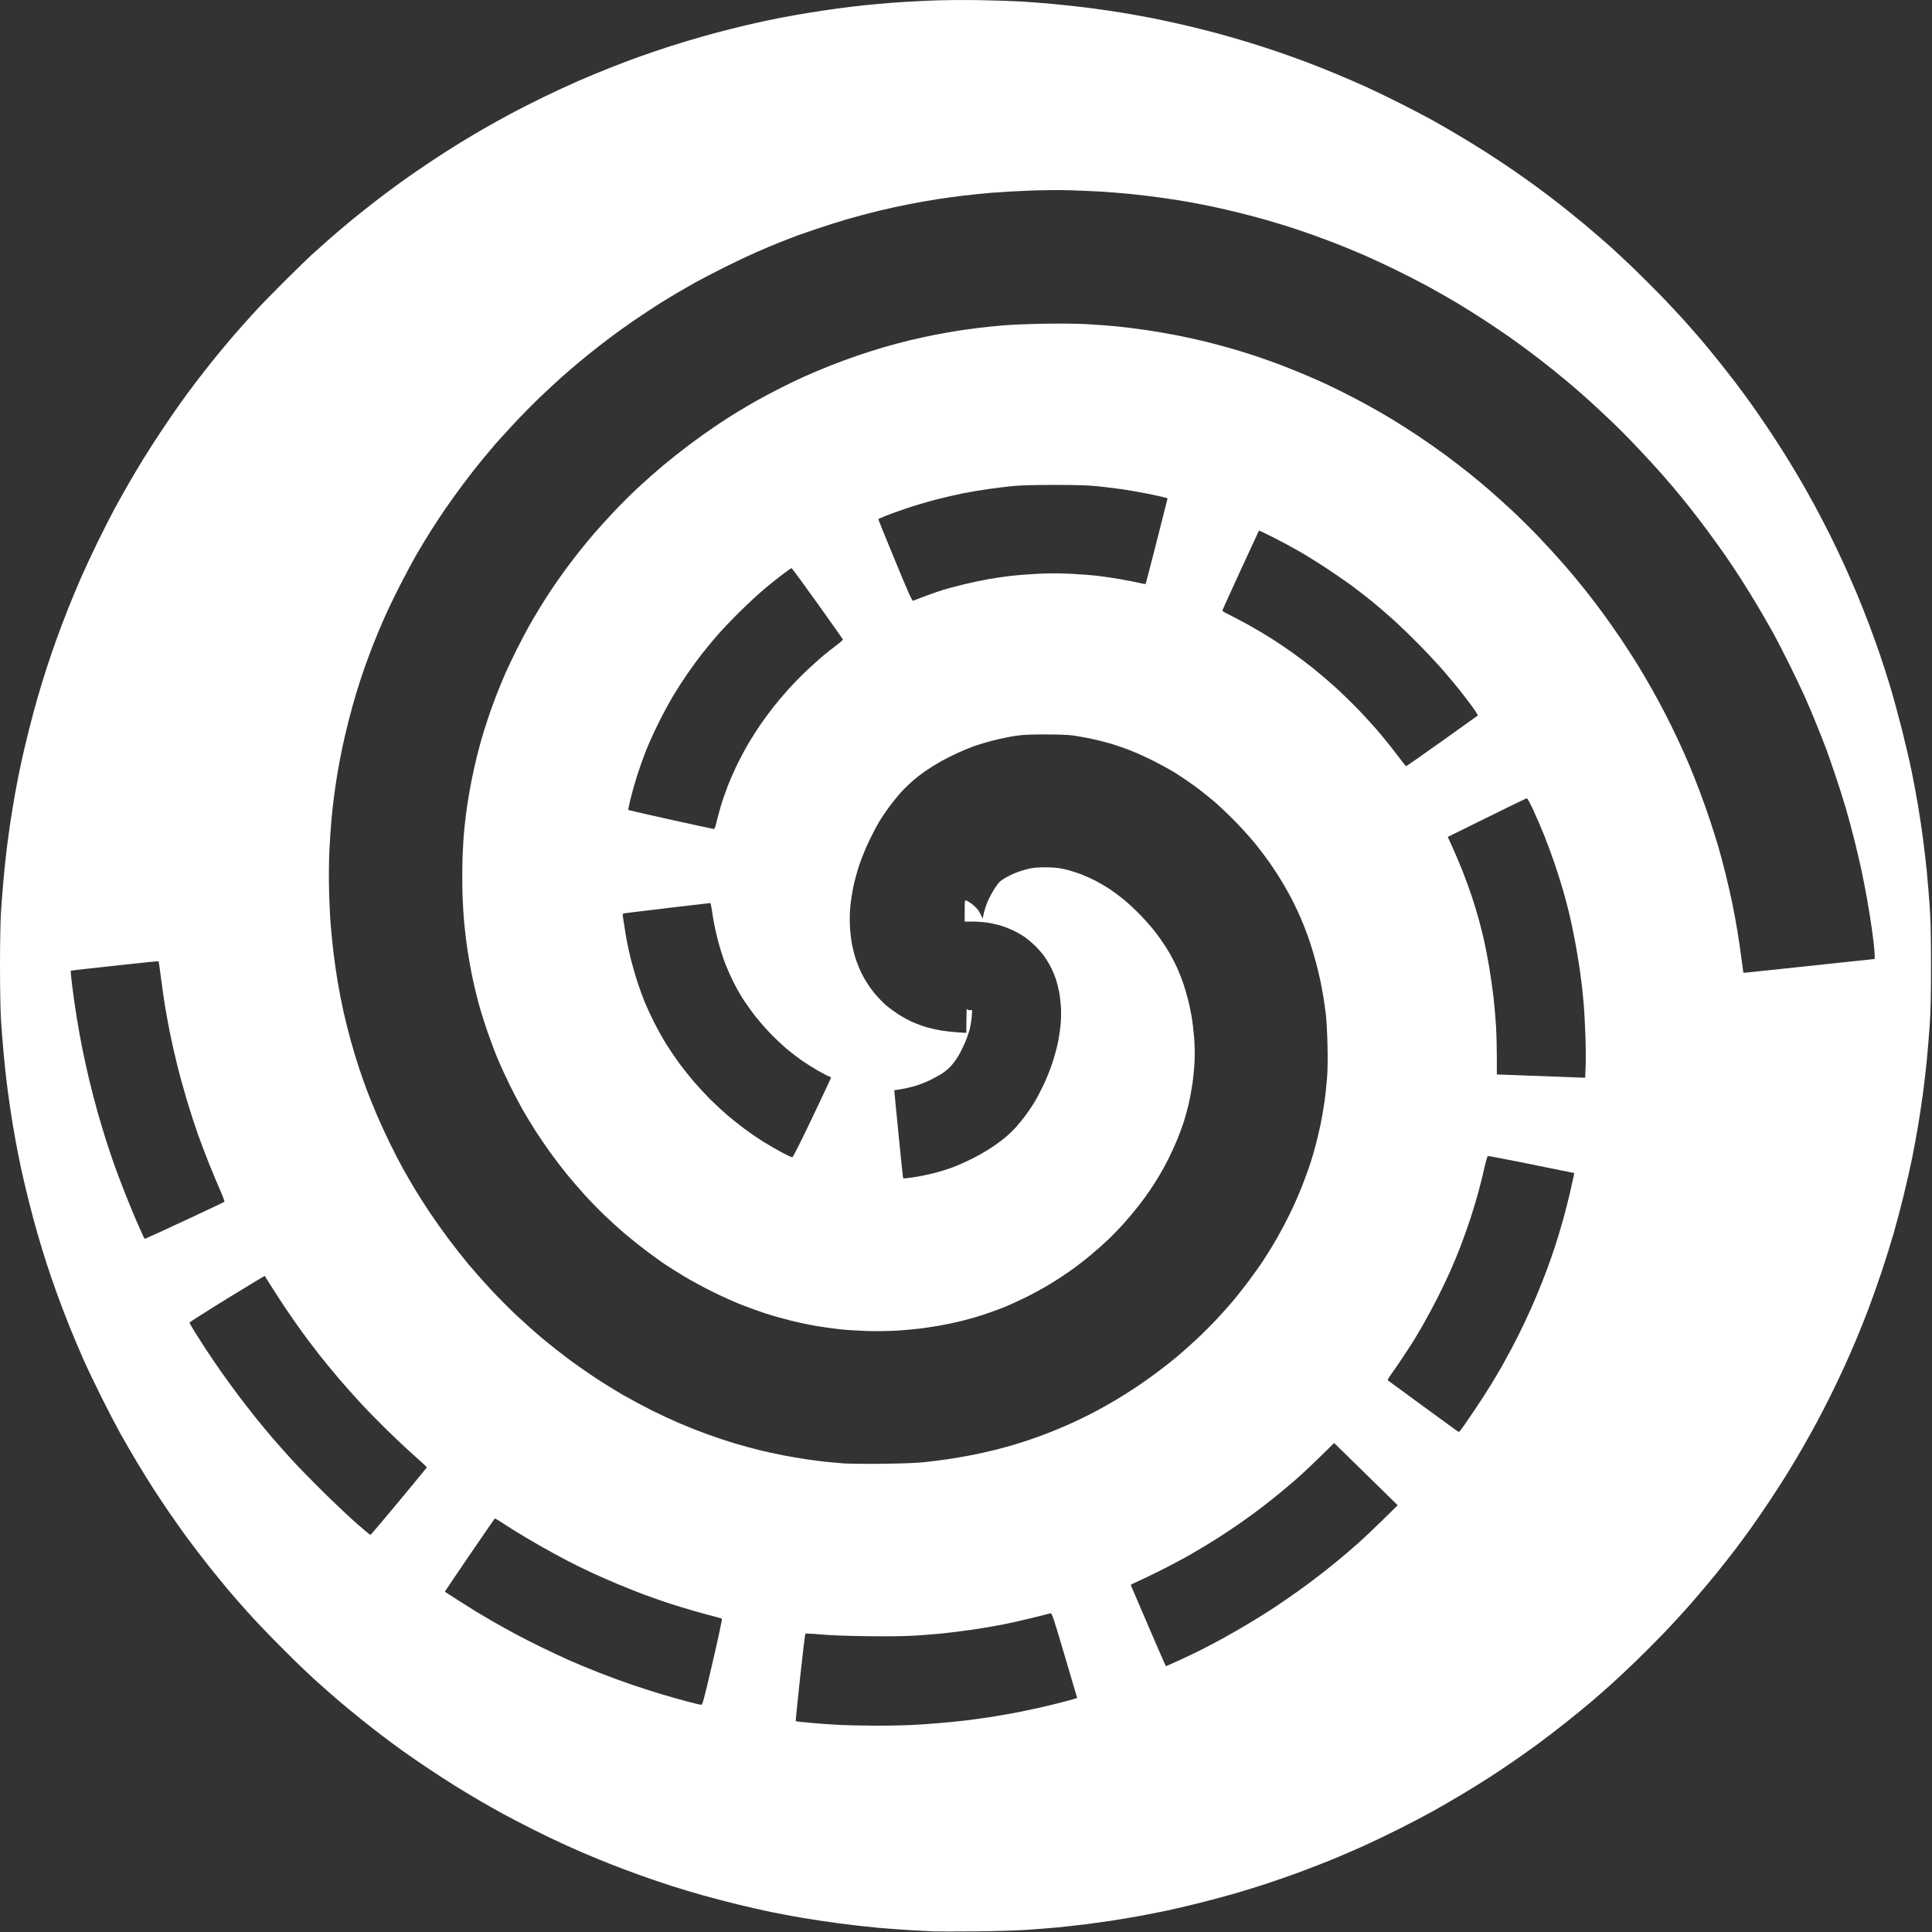 <?xml version="1.0" encoding="UTF-8" standalone="no"?>
<!-- Created with Inkscape (http://www.inkscape.org/) -->

<svg
   width="1920"
   height="1920"
   viewBox="0 0 508 508"
   version="1.1"
   id="svg5"
   inkscape:version="1.2.2 (b0a8486541, 2022-12-01)"
   sodipodi:docname="inspiral.svg"
   xml:space="preserve"
   xmlns:inkscape="http://www.inkscape.org/namespaces/inkscape"
   xmlns:sodipodi="http://sodipodi.sourceforge.net/DTD/sodipodi-0.dtd"
   xmlns="http://www.w3.org/2000/svg"
   xmlns:svg="http://www.w3.org/2000/svg"><rect x="0" y="0" width="508" height="508" fill="#333333" stroke="none"/><sodipodi:namedview
     id="namedview7"
     pagecolor="#ffffff"
     bordercolor="#999999"
     borderopacity="1"
     inkscape:showpageshadow="0"
     inkscape:pageopacity="0"
     inkscape:pagecheckerboard="0"
     inkscape:deskcolor="#d1d1d1"
     inkscape:document-units="px"
     showgrid="false"
     inkscape:zoom="0.30408248"
     inkscape:cx="618.25331"
     inkscape:cy="836.94398"
     inkscape:window-width="1920"
     inkscape:window-height="1011"
     inkscape:window-x="1600"
     inkscape:window-y="32"
     inkscape:window-maximized="1"
     inkscape:current-layer="layer1" /><defs
     id="defs2" /><g
     inkscape:label="Layer 1"
     inkscape:groupmode="layer"
     id="layer1"><path
       style="fill:#ffffff;stroke-width:0.212"
       d="m 256.207,507.836 c -4.948,0.04 -9.758,0.04 -10.689,0 -0.931,-0.04 -3.551,-0.175 -5.821,-0.3 -2.27,-0.125 -6.271,-0.42 -8.89,-0.655 -2.619,-0.235 -7.203,-0.753 -10.185,-1.151 -2.982,-0.398 -7.374,-1.057 -9.76,-1.465 -2.386,-0.408 -5.994,-1.081 -8.019,-1.496 -2.024,-0.415 -5.994,-1.319 -8.822,-2.01 -2.828,-0.69 -7.019,-1.785 -9.313,-2.434 -2.295,-0.648 -5.839,-1.708 -7.876,-2.355 -2.037,-0.647 -5.704,-1.891 -8.149,-2.765 -2.445,-0.874 -5.987,-2.198 -7.871,-2.943 -1.884,-0.745 -4.79,-1.934 -6.456,-2.643 -1.666,-0.709 -4.601,-2.005 -6.522,-2.879 -1.921,-0.875 -5.54,-2.623 -8.043,-3.886 -2.503,-1.262 -5.884,-3.024 -7.514,-3.915 -1.63,-0.891 -4.44,-2.479 -6.244,-3.53 -1.804,-1.051 -4.662,-2.771 -6.35,-3.823 -1.688,-1.052 -4.784,-3.055 -6.879,-4.451 -2.095,-1.396 -5.144,-3.491 -6.773,-4.656 -1.63,-1.165 -4.154,-3.026 -5.609,-4.137 -1.455,-1.111 -4.075,-3.164 -5.821,-4.564 -1.746,-1.4 -4.505,-3.69 -6.131,-5.09 -1.626,-1.4 -4.15,-3.628 -5.609,-4.952 -1.46,-1.324 -4.02,-3.753 -5.689,-5.397 -1.67,-1.645 -4.527,-4.516 -6.35,-6.38 -1.823,-1.864 -4.462,-4.674 -5.865,-6.244 -1.403,-1.57 -3.446,-3.903 -4.541,-5.184 -1.095,-1.281 -3.489,-4.209 -5.32,-6.507 -1.831,-2.298 -4.462,-5.727 -5.847,-7.62 -1.385,-1.893 -3.463,-4.822 -4.619,-6.51 -1.156,-1.688 -2.969,-4.403 -4.03,-6.032 -1.061,-1.63 -3.072,-4.868 -4.469,-7.197 -1.397,-2.328 -3.415,-5.805 -4.484,-7.726 -1.069,-1.921 -3.301,-6.207 -4.96,-9.525 -1.659,-3.318 -3.857,-7.938 -4.886,-10.266 -1.028,-2.328 -2.653,-6.186 -3.611,-8.572 -0.958,-2.387 -2.412,-6.197 -3.23,-8.467 -0.818,-2.27 -2.029,-5.794 -2.691,-7.832 -0.661,-2.037 -1.726,-5.514 -2.366,-7.726 -0.64,-2.212 -1.723,-6.26 -2.406,-8.996 -0.683,-2.736 -1.578,-6.546 -1.988,-8.467 -0.41,-1.921 -1.077,-5.302 -1.481,-7.514 -0.404,-2.212 -0.975,-5.641 -1.268,-7.62 -0.293,-1.979 -0.725,-5.122 -0.96,-6.985 C 1.564,283.109 1.182,279.489 0.949,276.928 0.717,274.367 0.408,270.462 0.263,268.25 0.112,265.941 0,259.855 0,253.962 c 0,-5.893 0.112,-11.979 0.263,-14.287 0.145,-2.212 0.454,-6.117 0.686,-8.678 0.232,-2.561 0.615,-6.181 0.849,-8.043 0.235,-1.863 0.667,-5.006 0.96,-6.985 0.293,-1.979 0.864,-5.408 1.268,-7.62 0.404,-2.212 1.071,-5.593 1.481,-7.514 0.41,-1.921 1.305,-5.731 1.988,-8.467 0.683,-2.736 1.766,-6.784 2.406,-8.996 0.64,-2.212 1.705,-5.689 2.367,-7.726 0.662,-2.037 1.82,-5.419 2.573,-7.514 0.754,-2.095 2.087,-5.62 2.963,-7.832 0.876,-2.212 2.401,-5.879 3.389,-8.149 0.988,-2.27 2.972,-6.535 4.41,-9.479 1.437,-2.943 3.394,-6.801 4.349,-8.572 0.954,-1.772 2.64,-4.793 3.745,-6.714 1.105,-1.921 2.918,-4.969 4.027,-6.773 1.109,-1.804 3.255,-5.138 4.767,-7.408 1.513,-2.27 3.703,-5.461 4.868,-7.091 1.165,-1.63 3.024,-4.154 4.132,-5.609 1.108,-1.455 3.088,-3.986 4.399,-5.624 1.311,-1.638 3.685,-4.496 5.274,-6.35 1.59,-1.854 4.254,-4.848 5.921,-6.652 1.667,-1.804 5.301,-5.53 8.075,-8.28 2.774,-2.749 5.808,-5.702 6.743,-6.562 0.934,-0.859 3.088,-2.778 4.785,-4.264 1.697,-1.486 4.314,-3.708 5.815,-4.937 1.501,-1.229 4.286,-3.443 6.189,-4.918 1.903,-1.476 4.999,-3.787 6.879,-5.136 1.88,-1.349 5.276,-3.691 7.546,-5.203 2.27,-1.513 5.643,-3.682 7.496,-4.822 1.853,-1.139 4.901,-2.95 6.773,-4.023 1.873,-1.073 4.976,-2.795 6.897,-3.825 1.921,-1.031 5.778,-2.989 8.572,-4.352 2.794,-1.363 6.938,-3.285 9.208,-4.271 2.27,-0.986 5.937,-2.511 8.149,-3.388 2.212,-0.877 5.736,-2.213 7.832,-2.968 2.095,-0.755 5.763,-1.999 8.149,-2.763 2.387,-0.764 6.197,-1.913 8.467,-2.553 2.27,-0.64 5.652,-1.543 7.514,-2.008 1.863,-0.465 4.863,-1.178 6.668,-1.584 1.804,-0.406 4.757,-1.025 6.562,-1.374 1.804,-0.35 5.043,-0.924 7.197,-1.277 2.154,-0.353 5.678,-0.878 7.832,-1.166 2.154,-0.288 5.345,-0.671 7.091,-0.85 1.746,-0.179 4.937,-0.466 7.091,-0.637 2.154,-0.171 6.63,-0.423 9.948,-0.559 3.627,-0.149 8.902,-0.195 13.229,-0.117 3.958,0.072 8.816,0.231 10.795,0.353 1.979,0.122 5.694,0.411 8.255,0.642 2.561,0.231 6.847,0.703 9.525,1.048 2.678,0.345 6.626,0.917 8.775,1.272 2.148,0.354 5.625,0.982 7.726,1.394 2.101,0.412 5.863,1.221 8.36,1.797 2.497,0.576 6.483,1.574 8.857,2.217 2.374,0.643 6.142,1.731 8.371,2.418 2.23,0.687 5.578,1.768 7.441,2.403 1.863,0.634 5.101,1.795 7.197,2.58 2.095,0.784 5.836,2.269 8.312,3.3 2.476,1.03 6.096,2.6 8.043,3.488 1.948,0.888 5.779,2.742 8.515,4.121 2.736,1.378 6.308,3.235 7.938,4.127 1.63,0.891 4.821,2.719 7.091,4.061 2.27,1.342 5.842,3.54 7.938,4.884 2.095,1.344 5.191,3.393 6.879,4.555 1.688,1.161 4.498,3.157 6.244,4.435 1.746,1.278 4.461,3.33 6.032,4.56 1.572,1.23 4.477,3.584 6.456,5.231 1.979,1.647 4.963,4.212 6.631,5.701 1.668,1.489 4.682,4.305 6.697,6.259 2.015,1.954 5.175,5.112 7.021,7.017 1.846,1.906 4.505,4.747 5.908,6.314 1.403,1.567 3.405,3.85 4.449,5.072 1.044,1.222 3.044,3.651 4.444,5.397 1.4,1.746 3.455,4.366 4.565,5.821 1.111,1.455 2.972,3.979 4.137,5.609 1.165,1.63 3.262,4.678 4.662,6.773 1.4,2.095 3.402,5.191 4.449,6.879 1.047,1.688 2.728,4.476 3.734,6.196 1.007,1.72 2.724,4.768 3.815,6.773 1.091,2.006 2.889,5.456 3.995,7.668 1.106,2.212 2.794,5.736 3.752,7.832 0.958,2.095 2.488,5.591 3.401,7.767 0.913,2.176 2.37,5.843 3.239,8.149 0.868,2.306 2.166,5.907 2.882,8.002 0.717,2.095 1.924,5.858 2.683,8.361 0.759,2.503 2.127,7.504 3.041,11.113 0.914,3.609 2.09,8.657 2.614,11.218 0.524,2.561 1.285,6.657 1.692,9.102 0.407,2.445 0.984,6.302 1.284,8.572 0.3,2.27 0.733,5.985 0.962,8.255 0.229,2.27 0.581,6.461 0.781,9.313 0.271,3.86 0.364,7.919 0.364,15.875 0,7.96 -0.093,12.013 -0.364,15.875 -0.2,2.852 -0.557,7.091 -0.792,9.419 -0.235,2.328 -0.663,5.995 -0.95,8.149 -0.287,2.154 -0.861,5.964 -1.276,8.467 -0.415,2.503 -1.131,6.408 -1.592,8.678 -0.461,2.27 -1.45,6.625 -2.197,9.679 -0.747,3.053 -1.94,7.577 -2.651,10.054 -0.71,2.477 -2.134,7.027 -3.164,10.112 -1.03,3.085 -2.598,7.508 -3.485,9.829 -0.887,2.321 -2.314,5.893 -3.172,7.938 -0.858,2.045 -2.343,5.432 -3.3,7.528 -0.958,2.095 -2.599,5.524 -3.648,7.62 -1.049,2.095 -2.624,5.144 -3.502,6.773 -0.877,1.63 -2.473,4.496 -3.545,6.368 -1.073,1.873 -2.883,4.921 -4.022,6.773 -1.139,1.853 -3.309,5.226 -4.822,7.496 -1.513,2.27 -3.703,5.461 -4.868,7.091 -1.165,1.63 -3.026,4.154 -4.136,5.609 -1.11,1.455 -3.34,4.29 -4.956,6.298 -1.616,2.009 -4.63,5.581 -6.698,7.938 -2.068,2.357 -5.373,5.952 -7.344,7.989 -1.971,2.037 -5.204,5.276 -7.184,7.197 -1.98,1.921 -4.883,4.64 -6.451,6.043 -1.568,1.403 -3.898,3.446 -5.179,4.541 -1.281,1.095 -4.209,3.489 -6.507,5.32 -2.298,1.831 -5.727,4.462 -7.62,5.847 -1.893,1.385 -4.822,3.463 -6.51,4.619 -1.688,1.156 -4.403,2.969 -6.032,4.03 -1.63,1.061 -4.868,3.072 -7.197,4.469 -2.328,1.397 -5.805,3.412 -7.726,4.478 -1.921,1.066 -5.826,3.117 -8.678,4.558 -2.852,1.441 -7.096,3.48 -9.431,4.532 -2.335,1.051 -5.97,2.626 -8.08,3.498 -2.109,0.872 -6.009,2.392 -8.667,3.378 -2.658,0.985 -6.784,2.428 -9.17,3.207 -2.386,0.779 -6.144,1.937 -8.35,2.574 -2.207,0.637 -6.255,1.719 -8.997,2.404 -2.742,0.685 -6.556,1.582 -8.477,1.992 -1.921,0.411 -5.302,1.078 -7.514,1.482 -2.212,0.404 -5.641,0.975 -7.62,1.268 -1.979,0.293 -5.122,0.723 -6.985,0.956 -1.863,0.233 -4.911,0.57 -6.773,0.749 -1.863,0.179 -5.53,0.472 -8.149,0.651 -2.657,0.181 -8.74,0.357 -13.758,0.398 z M 229.748,453.743 c 3.318,0.017 7.842,-0.065 10.054,-0.182 2.212,-0.117 5.689,-0.358 7.726,-0.537 2.037,-0.178 4.895,-0.468 6.35,-0.643 1.455,-0.175 4.265,-0.558 6.244,-0.851 1.979,-0.292 5.724,-0.953 8.322,-1.469 2.598,-0.515 6.598,-1.41 8.89,-1.989 2.292,-0.579 4.556,-1.175 5.033,-1.326 l 0.867,-0.274 -3.301,-11.178 c -3.034,-10.276 -3.335,-11.17 -3.724,-11.083 -0.233,0.052 -2.328,0.576 -4.657,1.163 -2.328,0.587 -5.948,1.403 -8.043,1.814 -2.095,0.411 -5.81,1.031 -8.255,1.379 -2.445,0.348 -5.874,0.776 -7.62,0.951 -1.746,0.175 -4.996,0.429 -7.222,0.565 -2.529,0.154 -7.214,0.206 -12.488,0.138 -5.429,-0.069 -9.791,-0.235 -12.225,-0.464 -2.081,-0.196 -3.853,-0.277 -3.937,-0.182 -0.084,0.096 -0.707,5.294 -1.384,11.551 -0.677,6.258 -1.191,11.414 -1.143,11.46 0.048,0.045 1.898,0.242 4.11,0.438 2.212,0.195 5.45,0.43 7.197,0.521 1.746,0.091 5.89,0.179 9.207,0.196 z m -45.403,-5.486 c 0.387,0.014 0.649,-0.955 3.042,-11.219 1.46,-6.262 2.537,-11.309 2.434,-11.403 -0.102,-0.093 -0.899,-0.337 -1.772,-0.543 -0.873,-0.206 -3.35,-0.878 -5.503,-1.493 -2.154,-0.615 -5.345,-1.593 -7.091,-2.173 -1.746,-0.58 -4.49,-1.545 -6.098,-2.144 -1.608,-0.6 -4.703,-1.834 -6.879,-2.744 -2.176,-0.909 -5.337,-2.294 -7.025,-3.076 -1.688,-0.782 -4.546,-2.19 -6.35,-3.128 -1.804,-0.938 -5.043,-2.709 -7.197,-3.936 -2.154,-1.227 -5.202,-3.037 -6.773,-4.022 -1.572,-0.986 -3.33,-2.11 -3.908,-2.498 -0.578,-0.389 -1.113,-0.637 -1.189,-0.551 -0.076,0.086 -3.059,4.431 -6.629,9.656 -3.57,5.225 -6.464,9.523 -6.431,9.55 0.033,0.027 1.536,0.994 3.34,2.15 1.804,1.156 3.995,2.536 4.868,3.068 0.873,0.532 2.826,1.681 4.339,2.554 1.513,0.873 4.192,2.363 5.952,3.311 1.76,0.948 5.047,2.619 7.303,3.713 2.256,1.094 5.435,2.578 7.065,3.297 1.63,0.719 4.964,2.102 7.408,3.074 2.445,0.972 6.434,2.441 8.865,3.265 2.431,0.824 6.003,1.971 7.938,2.549 1.934,0.578 4.946,1.428 6.692,1.889 1.746,0.461 3.365,0.845 3.598,0.853 z m 122.213,-10.149 c 0.044,0.003 1.473,-0.626 3.175,-1.396 1.702,-0.771 4.285,-1.998 5.74,-2.727 1.455,-0.729 4.141,-2.14 5.967,-3.135 1.827,-0.995 5.018,-2.829 7.091,-4.075 2.073,-1.246 5.103,-3.148 6.733,-4.227 1.63,-1.079 4.392,-2.984 6.138,-4.234 1.746,-1.25 4.461,-3.276 6.032,-4.503 1.572,-1.227 3.917,-3.116 5.212,-4.199 1.295,-1.082 3.438,-2.933 4.763,-4.113 1.325,-1.18 4.14,-3.848 6.256,-5.928 l 3.847,-3.782 -3.953,-3.873 c -2.174,-2.13 -5.934,-5.812 -8.356,-8.182 l -4.403,-4.309 -3.323,3.26 c -1.828,1.793 -4.228,4.078 -5.334,5.078 -1.106,1 -3.229,2.829 -4.718,4.066 -1.489,1.237 -3.878,3.15 -5.31,4.252 -1.432,1.102 -3.976,2.969 -5.654,4.15 -1.678,1.181 -4.682,3.183 -6.676,4.449 -1.994,1.266 -5.328,3.262 -7.408,4.434 -2.08,1.173 -5.783,3.114 -8.228,4.313 -2.445,1.2 -4.991,2.411 -5.658,2.691 -0.667,0.28 -1.191,0.574 -1.164,0.651 0.027,0.078 2.097,4.91 4.6,10.737 2.503,5.828 4.587,10.598 4.632,10.601 z M 97.403,403.599 c 0.088,-0.007 3.446,-3.968 7.462,-8.803 4.016,-4.835 7.329,-8.862 7.361,-8.949 0.032,-0.087 -1.395,-1.436 -3.171,-2.998 -1.777,-1.562 -5.029,-4.602 -7.227,-6.756 -2.199,-2.154 -5.406,-5.44 -7.127,-7.303 -1.721,-1.863 -4.339,-4.815 -5.818,-6.562 -1.478,-1.746 -3.672,-4.422 -4.875,-5.946 -1.203,-1.524 -3.153,-4.096 -4.335,-5.715 -1.181,-1.619 -3.174,-4.468 -4.428,-6.331 -1.254,-1.863 -3.021,-4.577 -3.926,-6.032 -0.905,-1.455 -1.674,-2.678 -1.708,-2.718 -0.034,-0.04 -4.499,2.659 -9.921,5.997 -5.422,3.338 -9.858,6.166 -9.858,6.284 0,0.118 0.539,1.087 1.198,2.152 0.659,1.065 2,3.168 2.98,4.672 0.98,1.504 2.791,4.171 4.025,5.927 1.234,1.756 3.245,4.526 4.469,6.155 1.224,1.63 3.304,4.312 4.623,5.96 1.318,1.648 3.367,4.125 4.552,5.503 1.185,1.379 3.46,3.936 5.054,5.682 1.594,1.746 5.314,5.559 8.266,8.473 2.952,2.914 6.915,6.652 8.807,8.308 1.891,1.656 3.51,3.005 3.598,2.998 z M 231.865,384.878 c 5.367,-0.049 8.966,-0.182 11.113,-0.412 1.746,-0.187 4.508,-0.533 6.138,-0.769 1.63,-0.236 4.44,-0.716 6.244,-1.067 1.804,-0.351 4.582,-0.964 6.171,-1.363 1.59,-0.398 4.019,-1.065 5.397,-1.481 1.379,-0.416 3.602,-1.143 4.941,-1.614 1.339,-0.471 3.577,-1.313 4.974,-1.87 1.397,-0.557 3.826,-1.601 5.397,-2.319 1.572,-0.718 4.048,-1.933 5.503,-2.699 1.455,-0.767 3.932,-2.157 5.503,-3.09 1.572,-0.933 4.118,-2.538 5.659,-3.567 1.541,-1.029 4.113,-2.86 5.715,-4.07 1.602,-1.209 3.818,-2.957 4.924,-3.884 1.106,-0.927 3.352,-2.927 4.99,-4.444 1.639,-1.517 4.115,-3.986 5.503,-5.487 1.388,-1.501 3.248,-3.583 4.133,-4.627 0.885,-1.044 2.689,-3.327 4.01,-5.074 1.32,-1.746 3.201,-4.403 4.18,-5.905 0.979,-1.501 2.498,-3.978 3.377,-5.503 0.879,-1.526 2.396,-4.393 3.371,-6.372 0.975,-1.979 2.428,-5.265 3.227,-7.303 0.799,-2.037 1.79,-4.752 2.201,-6.032 0.411,-1.281 1.039,-3.424 1.395,-4.763 0.356,-1.339 0.93,-3.768 1.274,-5.397 0.344,-1.63 0.817,-4.344 1.05,-6.032 0.234,-1.688 0.538,-4.495 0.677,-6.237 0.161,-2.026 0.206,-5.155 0.124,-8.678 -0.07,-3.031 -0.266,-6.653 -0.435,-8.05 -0.169,-1.397 -0.455,-3.445 -0.635,-4.551 -0.18,-1.106 -0.524,-2.963 -0.763,-4.128 -0.239,-1.164 -0.76,-3.355 -1.158,-4.868 -0.398,-1.513 -1.155,-4.054 -1.682,-5.646 -0.527,-1.592 -1.584,-4.354 -2.349,-6.138 -0.765,-1.784 -2.044,-4.449 -2.843,-5.921 -0.799,-1.472 -2.035,-3.604 -2.748,-4.738 -0.712,-1.134 -1.934,-2.977 -2.714,-4.097 -0.78,-1.12 -2.374,-3.226 -3.541,-4.681 -1.167,-1.455 -3.552,-4.109 -5.298,-5.898 -1.746,-1.789 -4.304,-4.218 -5.685,-5.397 -1.38,-1.18 -3.685,-3.003 -5.122,-4.05 -1.437,-1.048 -3.594,-2.52 -4.793,-3.271 -1.199,-0.751 -3.704,-2.147 -5.567,-3.103 -1.863,-0.955 -4.72,-2.262 -6.35,-2.903 -1.63,-0.642 -4.153,-1.512 -5.606,-1.933 -1.454,-0.422 -3.787,-0.996 -5.186,-1.277 -1.399,-0.281 -3.4,-0.634 -4.448,-0.785 -1.17,-0.169 -3.987,-0.274 -7.303,-0.273 -4.175,10e-4 -5.973,0.09 -7.938,0.392 -1.397,0.214 -3.975,0.753 -5.729,1.197 -1.754,0.444 -4.135,1.158 -5.292,1.588 -1.157,0.429 -3.055,1.222 -4.22,1.762 -1.164,0.54 -2.974,1.449 -4.022,2.021 -1.048,0.571 -2.857,1.687 -4.022,2.479 -1.164,0.792 -2.901,2.135 -3.86,2.985 -0.959,0.849 -2.334,2.211 -3.056,3.026 -0.722,0.815 -1.996,2.401 -2.833,3.524 -0.837,1.123 -2.014,2.859 -2.617,3.857 -0.603,0.998 -1.8,3.27 -2.661,5.048 -0.86,1.778 -2.042,4.667 -2.625,6.418 -0.583,1.752 -1.3,4.371 -1.591,5.821 -0.292,1.45 -0.641,3.731 -0.776,5.07 -0.142,1.409 -0.19,3.567 -0.114,5.124 0.072,1.48 0.322,3.676 0.554,4.881 0.233,1.205 0.704,3.023 1.048,4.04 0.344,1.017 0.955,2.535 1.359,3.374 0.404,0.839 1.206,2.24 1.782,3.113 0.577,0.873 1.608,2.227 2.293,3.009 0.684,0.782 1.816,1.913 2.514,2.514 0.699,0.601 2.119,1.648 3.157,2.328 1.038,0.68 2.752,1.614 3.81,2.077 1.058,0.463 2.733,1.075 3.722,1.36 0.99,0.285 2.704,0.667 3.81,0.848 1.106,0.181 3.035,0.393 4.286,0.472 l 2.275,0.143 0.025,-3.359 c 0.013,-1.847 0.068,-3.192 0.121,-2.989 0.066,0.251 0.306,0.37 0.746,0.37 h 0.649 l -0.12,1.746 c -0.066,0.96 -0.32,2.488 -0.564,3.395 -0.244,0.907 -0.812,2.503 -1.262,3.547 -0.45,1.044 -1.204,2.548 -1.676,3.342 -0.472,0.794 -1.306,1.943 -1.855,2.553 -0.548,0.61 -1.555,1.488 -2.238,1.952 -0.683,0.464 -2.216,1.313 -3.407,1.887 -1.191,0.574 -3.032,1.288 -4.09,1.587 -1.058,0.299 -2.677,0.659 -3.598,0.799 l -1.675,0.256 0.056,0.634 c 0.031,0.349 0.535,5.536 1.121,11.527 0.586,5.991 1.113,10.941 1.171,10.999 0.059,0.058 1.24,-0.058 2.625,-0.259 1.386,-0.201 3.786,-0.686 5.334,-1.077 1.548,-0.392 3.768,-1.068 4.932,-1.502 1.164,-0.435 3.362,-1.4 4.884,-2.146 1.522,-0.746 3.808,-2.033 5.08,-2.861 1.272,-0.828 3.046,-2.117 3.943,-2.864 0.896,-0.747 2.239,-2.045 2.985,-2.884 0.745,-0.839 1.874,-2.24 2.508,-3.113 0.635,-0.873 1.568,-2.251 2.075,-3.063 0.507,-0.811 1.563,-2.789 2.347,-4.394 0.784,-1.606 1.874,-4.267 2.422,-5.914 0.548,-1.647 1.22,-4.052 1.494,-5.344 0.274,-1.292 0.608,-3.444 0.744,-4.782 0.145,-1.437 0.187,-3.386 0.102,-4.761 -0.079,-1.281 -0.287,-3.083 -0.462,-4.006 -0.175,-0.923 -0.547,-2.399 -0.827,-3.281 -0.28,-0.882 -0.896,-2.36 -1.371,-3.284 -0.474,-0.924 -1.326,-2.307 -1.894,-3.072 -0.567,-0.765 -1.634,-1.965 -2.371,-2.665 -0.737,-0.7 -1.829,-1.628 -2.426,-2.06 -0.598,-0.433 -1.836,-1.162 -2.752,-1.62 -0.916,-0.458 -2.382,-1.066 -3.258,-1.352 -0.876,-0.286 -2.488,-0.673 -3.583,-0.861 -1.094,-0.188 -2.973,-0.342 -4.175,-0.342 h -2.185 v -2.851 c 0,-2.625 0.029,-2.84 0.37,-2.716 0.204,0.074 0.76,0.399 1.237,0.722 0.477,0.323 1.181,0.945 1.565,1.382 0.384,0.437 0.89,1.229 1.125,1.759 l 0.427,0.963 0.268,-1.313 c 0.148,-0.722 0.601,-2.129 1.007,-3.126 0.407,-0.997 1.276,-2.62 1.932,-3.606 1.019,-1.532 1.399,-1.915 2.61,-2.629 0.779,-0.46 2.131,-1.116 3.004,-1.459 0.873,-0.343 2.349,-0.8 3.281,-1.016 1.205,-0.279 2.487,-0.389 4.445,-0.382 1.809,0.007 3.366,0.14 4.545,0.391 0.986,0.21 2.749,0.713 3.916,1.118 1.167,0.406 3.136,1.255 4.375,1.888 1.239,0.633 3.049,1.681 4.022,2.33 0.973,0.649 2.629,1.876 3.679,2.727 1.051,0.851 3.053,2.722 4.449,4.158 1.397,1.436 3.32,3.659 4.274,4.939 0.954,1.281 2.329,3.324 3.055,4.542 0.726,1.218 1.777,3.238 2.335,4.489 0.558,1.252 1.304,3.161 1.656,4.242 0.353,1.082 0.878,2.895 1.167,4.029 0.289,1.134 0.709,3.135 0.933,4.445 0.224,1.31 0.519,3.811 0.657,5.557 0.147,1.863 0.193,4.4 0.112,6.138 -0.076,1.63 -0.331,4.297 -0.566,5.927 -0.235,1.63 -0.7,4.106 -1.034,5.503 -0.334,1.397 -0.902,3.461 -1.264,4.588 -0.361,1.126 -1.127,3.192 -1.702,4.59 -0.575,1.398 -1.615,3.679 -2.311,5.069 -0.696,1.389 -1.798,3.402 -2.447,4.473 -0.649,1.071 -1.739,2.777 -2.421,3.791 -0.682,1.014 -1.98,2.794 -2.884,3.954 -0.904,1.16 -2.59,3.179 -3.745,4.485 -1.156,1.306 -3.07,3.299 -4.255,4.429 -1.185,1.13 -3.329,3.033 -4.766,4.228 -1.437,1.196 -3.795,3.013 -5.24,4.038 -1.445,1.025 -3.937,2.654 -5.537,3.619 -1.6,0.965 -4.433,2.508 -6.296,3.427 -1.863,0.92 -4.577,2.142 -6.032,2.717 -1.455,0.575 -3.876,1.444 -5.379,1.931 -1.503,0.487 -4.075,1.209 -5.715,1.603 -1.64,0.394 -4.125,0.912 -5.522,1.151 -1.397,0.239 -3.597,0.572 -4.889,0.742 -1.292,0.169 -4.054,0.419 -6.138,0.556 -2.244,0.147 -5.472,0.194 -7.917,0.115 -2.27,-0.073 -5.461,-0.275 -7.091,-0.448 -1.63,-0.173 -4.44,-0.562 -6.244,-0.865 -1.804,-0.302 -4.948,-0.967 -6.985,-1.478 -2.037,-0.511 -5.022,-1.363 -6.632,-1.893 -1.61,-0.53 -4.383,-1.534 -6.16,-2.231 -1.778,-0.697 -5.146,-2.212 -7.485,-3.368 -2.339,-1.155 -5.71,-2.978 -7.492,-4.05 -1.782,-1.072 -4.097,-2.525 -5.145,-3.229 -1.048,-0.704 -3.286,-2.323 -4.974,-3.598 -1.688,-1.275 -4.212,-3.292 -5.609,-4.482 -1.397,-1.19 -3.788,-3.363 -5.314,-4.828 -1.526,-1.466 -3.887,-3.896 -5.247,-5.401 -1.36,-1.505 -3.462,-3.947 -4.672,-5.427 -1.21,-1.48 -3.198,-4.087 -4.419,-5.793 -1.221,-1.706 -2.979,-4.292 -3.907,-5.747 -0.928,-1.455 -2.37,-3.836 -3.204,-5.292 -0.834,-1.455 -2.362,-4.36 -3.396,-6.456 -1.033,-2.095 -2.511,-5.331 -3.283,-7.19 -0.772,-1.859 -2.022,-5.193 -2.777,-7.408 -0.756,-2.215 -1.796,-5.6 -2.311,-7.521 -0.516,-1.921 -1.269,-5.159 -1.674,-7.197 -0.405,-2.037 -0.928,-5.038 -1.162,-6.668 -0.234,-1.63 -0.579,-4.487 -0.767,-6.35 -0.187,-1.863 -0.404,-5.435 -0.482,-7.938 -0.078,-2.503 -0.079,-6.646 -0.002,-9.207 0.077,-2.561 0.294,-6.181 0.483,-8.043 0.189,-1.863 0.537,-4.673 0.774,-6.244 0.236,-1.572 0.716,-4.334 1.066,-6.138 0.35,-1.804 0.968,-4.614 1.375,-6.244 0.406,-1.63 1.029,-3.963 1.382,-5.186 0.354,-1.222 1.107,-3.612 1.674,-5.311 0.567,-1.698 1.547,-4.413 2.178,-6.032 0.631,-1.619 1.647,-4.087 2.256,-5.484 0.61,-1.397 1.965,-4.255 3.013,-6.35 1.047,-2.095 2.523,-4.905 3.279,-6.244 0.756,-1.339 2.048,-3.53 2.87,-4.868 0.823,-1.339 2.162,-3.434 2.976,-4.657 0.814,-1.222 2.343,-3.413 3.397,-4.868 1.054,-1.455 2.864,-3.836 4.021,-5.292 1.157,-1.455 2.969,-3.644 4.025,-4.864 1.056,-1.22 3.297,-3.687 4.98,-5.481 1.683,-1.795 4.54,-4.643 6.35,-6.329 1.81,-1.686 4.766,-4.304 6.571,-5.818 1.804,-1.513 4.951,-4.004 6.992,-5.535 2.041,-1.531 5.137,-3.741 6.879,-4.912 1.742,-1.171 4.263,-2.795 5.602,-3.61 1.339,-0.815 3.577,-2.13 4.974,-2.923 1.397,-0.792 4.159,-2.266 6.138,-3.275 1.979,-1.009 4.932,-2.434 6.562,-3.167 1.63,-0.733 4.63,-1.999 6.668,-2.814 2.037,-0.815 5.371,-2.046 7.408,-2.738 2.037,-0.691 5.133,-1.676 6.879,-2.188 1.746,-0.513 4.747,-1.312 6.668,-1.777 1.921,-0.465 4.969,-1.133 6.773,-1.484 1.804,-0.351 4.519,-0.83 6.032,-1.064 1.513,-0.234 3.942,-0.572 5.397,-0.75 1.455,-0.178 4.313,-0.473 6.35,-0.654 2.037,-0.181 6.943,-0.385 10.901,-0.452 4.548,-0.077 8.793,-0.029 11.536,0.13 2.387,0.139 5.768,0.392 7.514,0.563 1.746,0.171 5.175,0.598 7.619,0.948 2.444,0.351 6.349,1.02 8.678,1.488 2.329,0.468 5.568,1.184 7.198,1.592 1.63,0.408 4.44,1.158 6.244,1.667 1.804,0.509 4.71,1.399 6.456,1.978 1.746,0.579 4.488,1.543 6.093,2.141 1.605,0.599 4.386,1.699 6.179,2.446 1.793,0.747 4.338,1.849 5.654,2.45 1.316,0.601 3.802,1.798 5.525,2.66 1.722,0.862 4.61,2.379 6.418,3.371 1.807,0.992 4.637,2.62 6.288,3.618 1.651,0.998 4.764,2.983 6.917,4.412 2.154,1.429 5.487,3.765 7.408,5.191 1.921,1.427 4.683,3.551 6.138,4.721 1.455,1.17 3.741,3.072 5.08,4.228 1.339,1.156 4.044,3.59 6.013,5.409 1.968,1.819 5.271,5.091 7.34,7.269 2.069,2.179 5.025,5.417 6.57,7.197 1.544,1.779 3.873,4.571 5.174,6.203 1.301,1.632 3.457,4.451 4.79,6.263 1.333,1.812 3.476,4.858 4.761,6.769 1.285,1.911 3.207,4.877 4.272,6.592 1.064,1.715 2.786,4.632 3.827,6.483 1.04,1.85 2.654,4.829 3.586,6.618 0.932,1.79 2.47,4.921 3.418,6.958 0.948,2.037 2.247,4.942 2.887,6.456 0.639,1.513 1.855,4.561 2.702,6.773 0.847,2.212 2.12,5.784 2.829,7.938 0.709,2.154 1.676,5.221 2.148,6.817 0.472,1.596 1.329,4.787 1.905,7.091 0.576,2.304 1.389,5.856 1.807,7.894 0.418,2.037 1.034,5.371 1.37,7.408 0.335,2.037 0.816,5.323 1.067,7.302 0.251,1.979 0.473,3.614 0.493,3.633 0.019,0.019 4.369,-0.429 9.666,-0.997 5.297,-0.567 12.441,-1.328 15.875,-1.691 3.434,-0.363 6.863,-0.725 7.62,-0.805 l 1.376,-0.146 -0.053,-1.678 c -0.029,-0.923 -0.341,-3.683 -0.692,-6.135 -0.352,-2.452 -0.931,-6.077 -1.287,-8.056 -0.356,-1.979 -0.977,-5.17 -1.379,-7.091 -0.402,-1.921 -1.255,-5.588 -1.895,-8.149 -0.64,-2.561 -1.679,-6.419 -2.309,-8.572 -0.63,-2.154 -1.855,-6.011 -2.722,-8.572 -0.867,-2.561 -1.926,-5.606 -2.353,-6.767 -0.427,-1.161 -1.568,-4.066 -2.537,-6.456 -0.968,-2.39 -2.354,-5.679 -3.079,-7.309 -0.725,-1.63 -2.54,-5.44 -4.034,-8.467 -1.494,-3.027 -3.539,-6.98 -4.544,-8.784 -1.006,-1.804 -2.778,-4.878 -3.938,-6.831 -1.16,-1.952 -3.067,-5.048 -4.237,-6.879 -1.17,-1.831 -3.089,-4.711 -4.264,-6.399 -1.175,-1.688 -3.229,-4.546 -4.564,-6.35 -1.335,-1.804 -3.524,-4.662 -4.864,-6.35 -1.34,-1.688 -3.205,-3.974 -4.144,-5.08 -0.939,-1.106 -2.462,-2.868 -3.385,-3.916 -0.923,-1.048 -3.481,-3.828 -5.685,-6.178 -2.204,-2.35 -5.499,-5.685 -7.322,-7.41 -1.823,-1.726 -4.314,-4.046 -5.537,-5.157 -1.222,-1.111 -3.223,-2.878 -4.445,-3.927 -1.222,-1.049 -3.651,-3.055 -5.397,-4.456 -1.746,-1.401 -4.508,-3.545 -6.138,-4.762 -1.63,-1.218 -4.059,-2.983 -5.397,-3.923 -1.339,-0.94 -4.101,-2.802 -6.138,-4.138 -2.037,-1.336 -5.371,-3.428 -7.408,-4.649 -2.037,-1.221 -5.498,-3.198 -7.69,-4.392 -2.192,-1.195 -6.097,-3.197 -8.678,-4.449 -2.581,-1.252 -6.121,-2.9 -7.868,-3.662 -1.746,-0.762 -4.604,-1.955 -6.35,-2.651 -1.746,-0.696 -4.889,-1.884 -6.985,-2.64 -2.095,-0.756 -5.191,-1.808 -6.879,-2.338 -1.688,-0.53 -4.403,-1.346 -6.032,-1.813 -1.63,-0.467 -4.678,-1.275 -6.773,-1.795 -2.095,-0.52 -5.191,-1.239 -6.879,-1.596 -1.688,-0.358 -4.399,-0.892 -6.024,-1.187 -1.625,-0.295 -4.911,-0.818 -7.303,-1.162 -2.391,-0.344 -6.3,-0.815 -8.687,-1.048 -2.387,-0.233 -5.958,-0.516 -7.938,-0.628 -1.979,-0.113 -5.599,-0.264 -8.043,-0.338 -2.445,-0.073 -7.107,-0.029 -10.36,0.099 -3.253,0.128 -7.635,0.375 -9.737,0.551 -2.102,0.175 -5.433,0.507 -7.402,0.738 -1.969,0.231 -5.112,0.657 -6.985,0.948 -1.873,0.29 -5.167,0.868 -7.321,1.283 -2.154,0.415 -5.866,1.227 -8.248,1.803 -2.383,0.577 -6.12,1.571 -8.305,2.21 -2.185,0.639 -5.759,1.771 -7.944,2.516 -2.185,0.745 -4.496,1.542 -5.136,1.772 -0.64,0.23 -2.529,0.959 -4.198,1.621 -1.669,0.662 -4.669,1.921 -6.668,2.799 -1.999,0.878 -5.811,2.687 -8.472,4.02 -2.661,1.333 -6.043,3.098 -7.514,3.921 -1.472,0.823 -3.698,2.102 -4.948,2.841 -1.25,0.74 -3.059,1.838 -4.022,2.44 -0.962,0.602 -3.178,2.046 -4.925,3.209 -1.746,1.163 -4.366,2.976 -5.821,4.03 -1.455,1.053 -3.932,2.913 -5.503,4.134 -1.572,1.22 -4,3.176 -5.397,4.348 -1.397,1.171 -3.445,2.936 -4.551,3.921 -1.106,0.986 -3.568,3.269 -5.471,5.074 -1.903,1.805 -5.056,5.001 -7.005,7.102 -1.95,2.101 -4.206,4.582 -5.013,5.514 -0.807,0.931 -2.394,2.818 -3.525,4.192 -1.132,1.374 -3.283,4.136 -4.782,6.138 -1.498,2.002 -3.572,4.878 -4.609,6.392 -1.036,1.513 -2.703,4.038 -3.703,5.609 -1,1.572 -2.656,4.286 -3.68,6.032 -1.024,1.746 -3.078,5.556 -4.565,8.467 -1.487,2.91 -3.413,6.911 -4.28,8.89 -0.867,1.979 -2.117,4.962 -2.776,6.628 -0.66,1.667 -1.723,4.524 -2.364,6.35 -0.641,1.826 -1.625,4.844 -2.187,6.707 -0.562,1.863 -1.459,5.101 -1.993,7.197 -0.534,2.095 -1.3,5.382 -1.704,7.303 -0.403,1.921 -0.974,4.969 -1.269,6.773 -0.295,1.804 -0.684,4.439 -0.866,5.855 -0.182,1.416 -0.469,4.014 -0.638,5.774 -0.169,1.76 -0.417,5.364 -0.552,8.009 -0.144,2.832 -0.192,7.159 -0.117,10.524 0.07,3.143 0.275,7.477 0.455,9.631 0.18,2.154 0.518,5.487 0.752,7.408 0.234,1.921 0.711,5.207 1.061,7.303 0.35,2.095 1.023,5.566 1.495,7.713 0.472,2.147 1.367,5.719 1.987,7.938 0.621,2.219 1.556,5.32 2.078,6.892 0.522,1.572 1.445,4.191 2.051,5.821 0.606,1.63 1.813,4.63 2.683,6.668 0.869,2.037 2.472,5.514 3.561,7.726 1.089,2.212 2.619,5.165 3.399,6.562 0.781,1.397 2.135,3.731 3.009,5.186 0.874,1.455 2.636,4.217 3.916,6.138 1.28,1.921 3.539,5.112 5.021,7.091 1.482,1.979 3.807,4.932 5.167,6.562 1.36,1.63 3.999,4.61 5.866,6.622 1.867,2.012 4.981,5.144 6.921,6.961 1.94,1.816 4.943,4.489 6.675,5.94 1.731,1.451 4.684,3.788 6.562,5.194 1.878,1.406 5.176,3.721 7.33,5.144 2.154,1.423 5.52,3.505 7.481,4.628 1.961,1.123 5.279,2.9 7.374,3.949 2.095,1.049 5.444,2.606 7.442,3.461 1.998,0.855 5.347,2.172 7.442,2.927 2.095,0.755 5.286,1.809 7.091,2.343 1.804,0.534 4.614,1.302 6.244,1.707 1.63,0.405 4.44,1.021 6.244,1.37 1.804,0.349 4.567,0.824 6.138,1.056 1.572,0.232 3.905,0.532 5.186,0.665 1.281,0.134 3.328,0.323 4.551,0.421 1.222,0.098 5.794,0.146 10.16,0.106 z m 151.73,-8.369 c 0.077,-0.005 0.453,-0.433 0.835,-0.952 0.382,-0.519 1.868,-2.682 3.303,-4.807 1.435,-2.125 3.417,-5.197 4.405,-6.827 0.988,-1.63 2.228,-3.725 2.756,-4.657 0.528,-0.931 1.699,-3.074 2.602,-4.763 0.903,-1.688 2.45,-4.784 3.437,-6.879 0.987,-2.095 2.412,-5.286 3.166,-7.091 0.754,-1.804 1.923,-4.757 2.596,-6.562 0.674,-1.804 1.659,-4.614 2.19,-6.244 0.531,-1.63 1.437,-4.63 2.014,-6.668 0.577,-2.037 1.433,-5.371 1.903,-7.408 0.47,-2.037 0.916,-4.044 0.992,-4.458 l 0.138,-0.754 -11.237,-2.279 c -6.18,-1.253 -11.345,-2.243 -11.477,-2.199 -0.132,0.044 -0.556,1.498 -0.943,3.231 -0.387,1.733 -1.094,4.586 -1.572,6.34 -0.477,1.754 -1.397,4.808 -2.044,6.787 -0.647,1.979 -1.791,5.204 -2.544,7.166 -0.752,1.962 -1.966,4.915 -2.697,6.562 -0.731,1.647 -2.198,4.729 -3.259,6.848 -1.061,2.119 -2.831,5.42 -3.933,7.335 -1.102,1.915 -2.358,4.038 -2.791,4.719 -0.433,0.681 -1.64,2.523 -2.682,4.095 -1.042,1.572 -2.373,3.506 -2.957,4.299 -0.593,0.804 -0.979,1.517 -0.874,1.612 0.104,0.094 3.57,2.631 7.702,5.638 4.133,3.007 8.261,6.02 9.173,6.696 0.912,0.676 1.722,1.225 1.799,1.221 z M 38.149,325.717 c 0.086,0 4.774,-2.149 10.417,-4.775 5.644,-2.626 10.337,-4.85 10.431,-4.943 0.093,-0.092 -0.417,-1.492 -1.135,-3.11 -0.718,-1.618 -2.047,-4.799 -2.955,-7.069 -0.908,-2.27 -2.239,-5.794 -2.959,-7.832 -0.719,-2.037 -1.968,-5.895 -2.774,-8.572 -0.806,-2.678 -1.984,-6.964 -2.616,-9.525 -0.633,-2.561 -1.482,-6.324 -1.888,-8.361 -0.406,-2.037 -0.981,-5.181 -1.278,-6.985 -0.297,-1.804 -0.781,-5.18 -1.076,-7.501 -0.295,-2.321 -0.57,-4.253 -0.61,-4.294 -0.041,-0.041 -4.063,0.361 -8.939,0.892 -4.876,0.531 -10.037,1.095 -11.47,1.254 -1.433,0.159 -2.649,0.332 -2.702,0.386 -0.053,0.053 0.143,1.993 0.436,4.31 0.293,2.317 0.819,5.975 1.169,8.128 0.35,2.154 0.975,5.63 1.39,7.726 0.415,2.095 1.23,5.81 1.812,8.255 0.582,2.445 1.568,6.255 2.193,8.467 0.624,2.212 1.62,5.546 2.212,7.408 0.593,1.863 1.565,4.768 2.16,6.456 0.596,1.688 1.868,5.069 2.827,7.514 0.96,2.445 2.434,6.017 3.277,7.938 0.843,1.921 1.62,3.659 1.727,3.863 0.107,0.204 0.264,0.37 0.35,0.37 z m 170.206,-21.432 c 0.171,-0.03 2.443,-4.553 5.235,-10.424 2.713,-5.704 4.934,-10.434 4.936,-10.51 0.002,-0.076 -0.28,-0.237 -0.627,-0.358 -0.347,-0.121 -1.657,-0.809 -2.91,-1.529 -1.254,-0.72 -3.137,-1.906 -4.185,-2.637 -1.048,-0.731 -2.81,-2.087 -3.916,-3.013 -1.106,-0.927 -3.121,-2.837 -4.478,-4.244 -1.357,-1.408 -3.313,-3.683 -4.347,-5.057 -1.034,-1.374 -2.441,-3.402 -3.126,-4.508 -0.686,-1.106 -1.838,-3.249 -2.561,-4.763 -0.723,-1.513 -1.659,-3.735 -2.081,-4.938 -0.422,-1.202 -1.05,-3.25 -1.396,-4.551 -0.346,-1.301 -0.812,-3.27 -1.036,-4.376 -0.224,-1.106 -0.525,-2.892 -0.669,-3.969 -0.144,-1.077 -0.34,-1.958 -0.436,-1.958 -0.095,0 -5.011,0.572 -10.924,1.27 -5.913,0.699 -11.065,1.323 -11.45,1.388 -0.699,0.117 -0.699,0.118 -0.568,1.111 0.072,0.547 0.371,2.47 0.664,4.275 0.293,1.804 0.905,4.761 1.359,6.569 0.454,1.809 1.263,4.619 1.798,6.244 0.535,1.626 1.397,3.993 1.916,5.26 0.519,1.267 1.653,3.704 2.519,5.415 0.867,1.711 2.318,4.295 3.224,5.743 0.907,1.447 2.466,3.731 3.465,5.074 0.999,1.343 2.688,3.458 3.753,4.699 1.065,1.241 2.94,3.26 4.167,4.486 1.226,1.226 3.245,3.101 4.486,4.167 1.241,1.065 3.335,2.739 4.653,3.719 1.318,0.98 3.514,2.477 4.88,3.326 1.366,0.849 3.579,2.128 4.918,2.843 1.339,0.714 2.57,1.275 2.737,1.246 z m 207.68,-20.931 0.761,0.029 0.131,-3.036 c 0.072,-1.67 0.04,-5.434 -0.072,-8.365 -0.112,-2.931 -0.301,-6.447 -0.42,-7.812 -0.119,-1.365 -0.311,-3.34 -0.426,-4.388 -0.115,-1.048 -0.406,-3.286 -0.646,-4.974 -0.24,-1.688 -0.762,-4.831 -1.16,-6.985 -0.397,-2.154 -1.049,-5.305 -1.447,-7.003 -0.399,-1.698 -1.167,-4.633 -1.708,-6.521 -0.541,-1.889 -1.59,-5.214 -2.332,-7.39 -0.742,-2.176 -1.971,-5.494 -2.731,-7.374 -0.76,-1.88 -2.037,-4.833 -2.836,-6.562 -0.865,-1.87 -1.561,-3.119 -1.719,-3.085 -0.146,0.032 -4.875,2.333 -10.509,5.114 l -10.244,5.055 1.275,2.805 c 0.701,1.543 1.885,4.342 2.631,6.221 0.746,1.879 1.826,4.84 2.402,6.58 0.575,1.74 1.386,4.403 1.802,5.916 0.416,1.513 1.044,4.002 1.397,5.531 0.352,1.528 0.97,4.719 1.373,7.091 0.403,2.372 0.923,6.026 1.157,8.122 0.234,2.095 0.524,5.449 0.645,7.453 0.121,2.004 0.22,5.695 0.22,8.202 v 4.559 l 1.005,0.017 c 0.553,0.009 5.435,0.187 10.848,0.394 5.413,0.207 10.185,0.39 10.603,0.407 z M 187.641,217.963 c 0.243,0.012 0.433,-0.42 0.714,-1.624 0.21,-0.902 0.708,-2.769 1.106,-4.149 0.398,-1.38 1.249,-3.856 1.89,-5.503 0.641,-1.647 1.822,-4.328 2.623,-5.958 0.801,-1.63 2.115,-4.069 2.92,-5.419 0.805,-1.351 2.14,-3.446 2.968,-4.657 0.827,-1.21 2.312,-3.237 3.3,-4.504 0.987,-1.267 2.845,-3.471 4.128,-4.898 1.283,-1.427 3.503,-3.695 4.934,-5.04 1.431,-1.345 3.364,-3.079 4.295,-3.854 0.931,-0.775 2.481,-1.994 3.443,-2.709 0.962,-0.715 1.711,-1.401 1.663,-1.526 -0.048,-0.124 -3.06,-4.388 -6.693,-9.475 -3.633,-5.087 -6.696,-9.248 -6.806,-9.248 -0.11,0 -1.171,0.736 -2.359,1.635 -1.188,0.899 -3.302,2.589 -4.699,3.756 -1.397,1.167 -4.231,3.78 -6.299,5.807 -2.067,2.027 -4.817,4.904 -6.111,6.392 -1.294,1.489 -3.153,3.736 -4.133,4.994 -0.98,1.258 -2.672,3.573 -3.761,5.145 -1.089,1.572 -2.807,4.239 -3.818,5.927 -1.011,1.688 -2.776,4.974 -3.923,7.303 -1.146,2.328 -2.606,5.567 -3.245,7.197 -0.638,1.63 -1.633,4.44 -2.211,6.244 -0.578,1.804 -1.369,4.587 -1.757,6.183 -0.389,1.596 -0.663,2.945 -0.61,2.997 0.053,0.052 5.049,1.191 11.103,2.531 6.054,1.34 11.156,2.445 11.338,2.454 z m 182.078,-16.501 c 0.091,0.004 4.329,-2.955 9.419,-6.576 5.09,-3.621 9.331,-6.655 9.426,-6.744 0.094,-0.088 -0.707,-1.34 -1.78,-2.783 -1.074,-1.442 -2.527,-3.337 -3.229,-4.21 -0.702,-0.873 -2.373,-2.873 -3.713,-4.445 -1.34,-1.572 -4.298,-4.75 -6.573,-7.063 -2.275,-2.313 -5.44,-5.372 -7.033,-6.797 -1.593,-1.425 -3.879,-3.398 -5.08,-4.384 -1.201,-0.986 -3.422,-2.727 -4.936,-3.869 -1.513,-1.142 -4.657,-3.338 -6.985,-4.881 -2.328,-1.543 -5.757,-3.679 -7.62,-4.748 -1.863,-1.069 -4.994,-2.75 -6.959,-3.735 -1.965,-0.986 -3.594,-1.764 -3.619,-1.731 -0.026,0.034 -2.204,4.745 -4.841,10.469 -2.637,5.725 -4.794,10.499 -4.794,10.61 0,0.111 0.809,0.59 1.797,1.064 0.988,0.474 3.203,1.64 4.921,2.591 1.718,0.951 4.41,2.537 5.982,3.526 1.572,0.988 4.191,2.753 5.821,3.922 1.63,1.169 4.073,3.015 5.43,4.103 1.357,1.088 3.785,3.155 5.397,4.594 1.612,1.439 4.442,4.173 6.288,6.076 1.846,1.903 4.579,4.922 6.072,6.711 1.493,1.788 3.554,4.386 4.58,5.773 1.026,1.387 1.94,2.525 2.031,2.529 z M 240.105,157.958 c 0.183,-0.074 1.544,-0.597 3.025,-1.161 1.481,-0.564 3.626,-1.314 4.766,-1.666 1.14,-0.352 3.644,-1.021 5.562,-1.486 1.919,-0.465 4.87,-1.086 6.558,-1.38 1.688,-0.294 4.294,-0.676 5.791,-0.85 1.497,-0.174 4.64,-0.418 6.985,-0.542 2.987,-0.158 5.587,-0.16 8.685,-0.005 2.432,0.121 5.671,0.369 7.197,0.55 1.526,0.181 4.156,0.57 5.844,0.863 1.688,0.294 3.869,0.72 4.846,0.948 0.977,0.227 1.816,0.374 1.865,0.325 0.049,-0.049 1.367,-5.123 2.93,-11.276 1.563,-6.153 2.843,-11.208 2.844,-11.232 0.002,-0.025 -0.399,-0.153 -0.891,-0.285 -0.492,-0.132 -2.468,-0.559 -4.392,-0.949 -1.924,-0.39 -4.835,-0.9 -6.47,-1.135 -1.634,-0.235 -4.492,-0.592 -6.35,-0.792 -2.553,-0.276 -5.318,-0.369 -11.316,-0.378 -5.026,-0.008 -9.024,0.089 -10.901,0.266 -1.63,0.153 -4.63,0.514 -6.668,0.801 -2.037,0.287 -5.133,0.808 -6.879,1.157 -1.746,0.349 -4.985,1.103 -7.197,1.676 -2.212,0.573 -5.689,1.61 -7.726,2.305 -2.037,0.695 -4.497,1.586 -5.467,1.98 -0.97,0.394 -1.779,0.765 -1.799,0.826 -0.02,0.06 1.957,4.941 4.394,10.845 3.604,8.733 4.492,10.71 4.763,10.6 z"
       id="path1218" /></g></svg>
